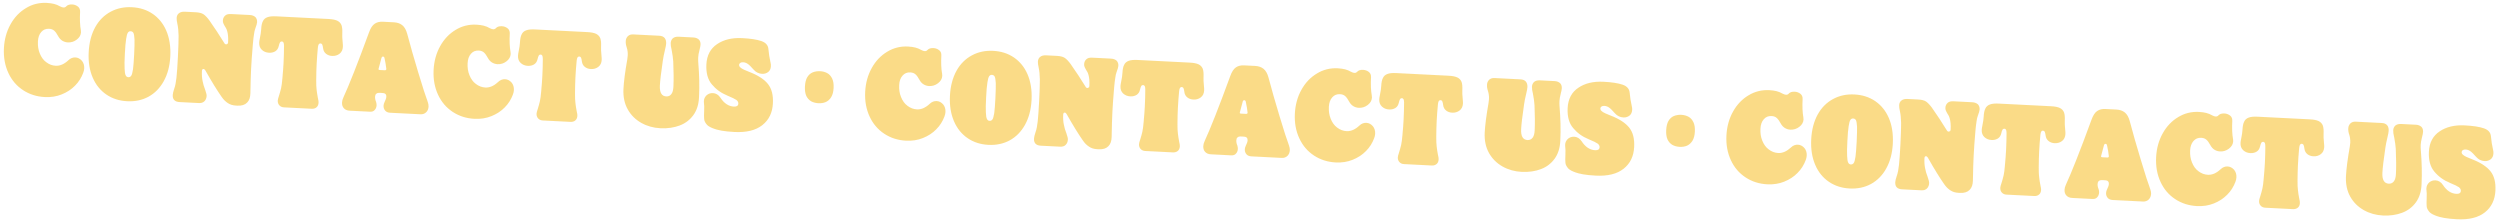 <svg width="1450" height="129" viewBox="0 0 1450 129" fill="none" xmlns="http://www.w3.org/2000/svg">
<path d="M25.995 56.295C21.276 56.056 17.063 54.716 13.357 52.275C9.651 49.834 6.814 46.537 4.851 42.307C2.887 38.077 2.002 33.301 2.272 27.983C2.534 22.815 3.821 18.149 6.131 14.061C8.362 10.043 11.376 6.892 15.092 4.677C18.734 2.458 22.765 1.461 27.109 1.681C28.757 1.764 30.173 1.986 31.36 2.272C32.547 2.557 33.723 3.067 34.891 3.727C35.696 4.144 36.287 4.324 36.812 4.35C37.486 4.384 37.947 4.182 38.344 3.752C39.139 2.891 40.285 2.499 41.858 2.578C43.131 2.643 44.236 3.074 45.175 3.798C46.115 4.521 46.511 5.593 46.447 6.866C46.234 11.06 46.355 14.596 46.886 17.477C46.934 18.005 46.99 18.383 46.975 18.683C46.887 20.405 46.066 21.791 44.504 22.988C42.941 24.186 41.188 24.698 39.315 24.603C38.192 24.546 37.083 24.189 36.136 23.616C35.189 23.042 34.336 22.098 33.718 20.94C32.963 19.55 32.263 18.538 31.473 17.822C30.683 17.107 29.65 16.754 28.451 16.693C26.579 16.598 25.122 17.2 23.926 18.567C22.73 19.933 22.115 21.704 21.997 24.026C21.868 26.573 22.2 28.918 23.071 30.989C23.939 33.136 25.129 34.848 26.795 36.059C28.457 37.345 30.299 38.039 32.321 38.141C34.793 38.267 37.251 37.19 39.616 34.981C40.879 33.769 42.257 33.238 43.755 33.314C45.178 33.386 46.422 34.049 47.488 35.23C48.48 36.407 48.928 37.931 48.841 39.654C48.799 40.478 48.604 41.369 48.259 42.253C47.216 45.054 45.664 47.528 43.527 49.673C41.387 51.893 38.75 53.561 35.76 54.762C32.77 55.962 29.515 56.473 25.995 56.295ZM73.728 58.712C69.233 58.485 65.242 57.231 61.756 54.877C58.271 52.523 55.584 49.232 53.77 45.01C51.956 40.788 51.154 35.866 51.439 30.248C51.724 24.631 53.023 19.74 55.254 15.723C57.485 11.706 60.487 8.779 64.192 6.789C67.898 4.798 71.996 3.955 76.49 4.182C81.059 4.414 85.051 5.667 88.536 8.022C91.946 10.372 94.637 13.588 96.451 17.81C98.265 22.032 99.063 27.029 98.778 32.646C98.494 38.264 97.198 43.08 94.967 47.097C92.736 51.114 89.731 54.116 86.1 56.11C82.395 58.1 78.297 58.944 73.728 58.712ZM74.433 44.78C75.107 44.815 75.722 44.545 76.13 43.89C76.535 43.31 76.825 42.048 77.144 40.187C77.389 38.322 77.612 35.404 77.805 31.584C78.002 27.689 78.076 24.764 78.021 22.884C77.891 21 77.727 19.79 77.386 19.097C77.042 18.479 76.458 18.149 75.784 18.114C75.11 18.08 74.57 18.353 74.165 18.934C73.757 19.589 73.397 20.772 73.152 22.637C72.832 24.498 72.609 27.416 72.412 31.311C72.219 35.131 72.145 38.056 72.275 39.94C72.33 41.82 72.565 43.109 72.91 43.727C73.25 44.42 73.759 44.746 74.433 44.78ZM136.903 61.237C135.031 61.142 133.477 60.688 132.17 59.795C130.86 58.978 129.643 57.79 128.525 56.156C126.074 52.653 122.879 47.535 119.089 40.809C118.741 40.266 118.378 40.022 118.003 40.003C117.779 39.992 117.55 40.056 117.389 40.273C117.228 40.49 117.138 40.786 117.119 41.16C117.009 43.332 117.135 45.291 117.501 46.962C117.792 48.629 118.307 50.307 118.973 51.993C119.564 53.675 119.878 54.892 119.84 55.641C119.775 56.915 119.347 57.944 118.557 58.73C117.766 59.516 116.698 59.838 115.35 59.77L104.189 59.204C101.418 59.064 100.059 57.718 100.192 55.097C100.234 54.273 100.523 53.011 101.052 51.461C101.66 49.839 102.069 47.682 102.356 44.993C102.642 42.304 102.922 38.263 103.195 32.87C103.461 27.627 103.591 23.578 103.585 20.724C103.501 17.942 103.311 15.754 102.942 14.158C102.572 12.563 102.412 11.278 102.453 10.454C102.514 9.255 102.938 8.301 103.796 7.668C104.579 7.032 105.722 6.714 107.22 6.79L113.437 7.105C115.459 7.208 117.017 7.587 118.106 8.318C119.121 9.045 120.263 10.23 121.456 11.867C124.401 15.996 127.256 20.421 130.103 24.996C130.305 25.457 130.668 25.701 131.192 25.727C131.492 25.742 131.724 25.604 131.96 25.391C132.197 25.177 132.283 24.956 132.302 24.582C132.442 21.811 132.249 19.698 131.8 18.174C131.614 17.413 131.348 16.724 131 16.18C130.652 15.637 130.446 15.251 130.375 15.172C129.96 14.476 129.691 13.861 129.489 13.4C129.287 12.94 129.239 12.412 129.265 11.887C129.322 10.764 129.746 9.809 130.533 9.098C131.245 8.383 132.388 8.065 133.886 8.141L144.747 8.691C146.245 8.767 147.349 9.199 148.139 9.914C148.85 10.701 149.175 11.694 149.115 12.893C149.077 13.642 148.716 14.825 148.109 16.446C147.76 17.405 147.478 18.517 147.339 19.787C147.121 21.127 146.88 22.917 146.687 25.236C146.144 31.516 145.826 36.306 145.655 39.677C145.492 42.898 145.32 47.77 145.223 54.148C145.18 56.474 144.561 58.32 143.298 59.533C142.031 60.821 140.199 61.404 137.727 61.279L136.903 61.237ZM164.657 62.267C163.534 62.21 162.654 61.79 162.014 61.082C161.374 60.374 161.045 59.456 161.102 58.332C161.128 57.808 161.324 56.917 161.759 55.737C162.299 53.962 162.754 52.408 163.047 51.071C163.34 49.734 163.584 47.869 163.781 45.476C164.101 42.113 164.332 39.046 164.468 36.349C164.631 33.129 164.72 29.904 164.733 26.675C164.704 25.773 164.663 25.095 164.457 24.709C164.251 24.323 163.963 24.083 163.514 24.06C162.989 24.034 162.603 24.239 162.356 24.678C162.105 25.191 161.846 25.853 161.647 26.819C161.358 28.081 160.705 29.1 159.697 29.724C158.689 30.349 157.472 30.663 156.049 30.591C154.326 30.504 152.929 29.907 151.855 28.877C150.781 27.846 150.25 26.467 150.341 24.67C150.368 24.145 150.488 23.25 150.785 21.839C151.179 19.981 151.413 18.341 151.481 16.993C151.583 14.97 151.888 13.409 152.469 12.312C152.975 11.211 153.841 10.429 155.141 9.969C156.366 9.505 158.1 9.368 160.347 9.482L190.459 11.007C192.706 11.121 194.417 11.433 195.664 12.021C196.836 12.607 197.618 13.472 198.085 14.622C198.478 15.769 198.623 17.353 198.521 19.375C198.452 20.724 198.519 22.379 198.723 24.267C198.876 25.701 198.905 26.604 198.879 27.128C198.788 28.926 198.12 30.244 196.947 31.161C195.774 32.078 194.325 32.53 192.602 32.443C191.179 32.371 190.074 31.939 189.135 31.216C188.195 30.492 187.574 29.409 187.414 28.125C187.313 27.143 187.123 26.458 186.924 25.922C186.723 25.461 186.359 25.218 185.835 25.191C185.386 25.168 185.075 25.378 184.831 25.741C184.587 26.104 184.478 26.774 184.358 27.669C184.045 30.883 183.807 34.1 183.644 37.321C183.507 40.017 183.426 43.092 183.405 46.47C183.359 48.871 183.489 50.755 183.645 52.115C183.802 53.474 184.022 55.063 184.38 56.883C184.694 58.1 184.798 59.007 184.771 59.531C184.715 60.655 184.369 61.538 183.661 62.178C182.953 62.818 181.96 63.144 180.837 63.087L164.657 62.267ZM202.788 64.199C201.29 64.123 200.189 63.616 199.407 62.751C198.625 61.885 198.307 60.742 198.372 59.469C198.421 58.495 198.699 57.458 199.201 56.432C202.322 49.681 207.311 37.168 214.024 18.809C214.898 16.375 215.959 14.702 217.282 13.792C218.604 12.883 220.2 12.513 222.073 12.608L228.365 12.927C230.387 13.029 232.012 13.562 233.311 14.604C234.61 15.646 235.575 17.347 236.207 19.707C237.974 26.33 240.074 33.796 242.585 42.034C245.093 50.346 246.91 55.995 248.102 59.135C248.427 60.127 248.61 60.963 248.569 61.787C248.5 63.135 248.069 64.24 247.2 65.097C246.33 65.954 245.184 66.346 243.91 66.282L226.308 65.39C224.96 65.322 224.005 64.898 223.369 64.115C222.732 63.331 222.403 62.414 222.46 61.29C222.495 60.616 222.682 59.875 223.099 59.07C223.684 57.898 224.033 56.939 224.074 56.115C224.139 54.842 223.574 54.137 222.379 54.002C221.409 53.877 220.51 53.832 219.608 53.861C218.93 53.902 218.469 54.104 218.15 54.463C217.757 54.819 217.577 55.411 217.542 56.085C217.493 57.058 217.669 58.044 218.14 59.119C218.33 59.804 218.45 60.411 218.416 61.085C218.362 62.134 218.017 63.018 217.38 63.736C216.739 64.53 215.821 64.859 214.623 64.798L202.788 64.199ZM220.129 40.596L223.126 40.748C223.8 40.782 224.114 40.497 224.066 39.969C223.865 38.006 223.518 35.961 223.029 33.759C222.909 33.152 222.625 32.837 222.176 32.814C221.726 32.791 221.411 33.076 221.231 33.668L219.56 39.966L219.557 40.041C219.538 40.416 219.755 40.577 220.129 40.596ZM275.212 68.919C270.493 68.68 266.28 67.34 262.574 64.899C258.867 62.459 256.031 59.161 254.067 54.931C252.104 50.701 251.219 45.925 251.488 40.607C251.75 35.439 253.038 30.773 255.348 26.685C257.579 22.667 260.592 19.516 264.309 17.301C267.951 15.082 271.981 14.085 276.326 14.305C277.974 14.389 279.389 14.61 280.576 14.896C281.764 15.181 282.939 15.691 284.107 16.351C284.912 16.768 285.504 16.948 286.028 16.974C286.702 17.009 287.163 16.806 287.561 16.376C288.355 15.515 289.501 15.123 291.074 15.202C292.348 15.267 293.452 15.698 294.392 16.422C295.332 17.145 295.728 18.217 295.663 19.49C295.451 23.685 295.572 27.22 296.102 30.101C296.15 30.629 296.206 31.007 296.191 31.307C296.104 33.03 295.283 34.415 293.72 35.612C292.158 36.81 290.405 37.322 288.532 37.227C287.408 37.17 286.3 36.813 285.353 36.24C284.406 35.666 283.552 34.722 282.935 33.564C282.179 32.174 281.48 31.162 280.69 30.447C279.9 29.731 278.867 29.378 277.668 29.317C275.796 29.222 274.338 29.824 273.143 31.191C271.947 32.557 271.332 34.328 271.214 36.65C271.085 39.197 271.417 41.542 272.288 43.613C273.156 45.76 274.345 47.472 276.011 48.683C277.673 49.969 279.516 50.663 281.538 50.765C284.01 50.891 286.467 49.814 288.832 47.605C290.095 46.393 291.474 45.862 292.972 45.938C294.395 46.01 295.638 46.673 296.705 47.854C297.696 49.031 298.145 50.555 298.058 52.278C298.016 53.102 297.821 53.993 297.475 54.877C296.432 57.678 294.88 60.152 292.744 62.297C290.604 64.517 287.966 66.185 284.977 67.386C281.987 68.586 278.732 69.097 275.212 68.919ZM314.758 69.871C313.634 69.814 312.754 69.394 312.114 68.685C311.474 67.977 311.145 67.059 311.202 65.936C311.229 65.411 311.424 64.52 311.859 63.34C312.4 61.566 312.854 60.012 313.147 58.675C313.44 57.338 313.685 55.473 313.881 53.08C314.202 49.717 314.432 46.649 314.569 43.953C314.732 40.732 314.82 37.507 314.833 34.279C314.804 33.376 314.763 32.698 314.558 32.312C314.352 31.926 314.064 31.686 313.614 31.664C313.09 31.637 312.704 31.843 312.457 32.281C312.205 32.794 311.946 33.457 311.747 34.423C311.458 35.685 310.806 36.703 309.798 37.328C308.79 37.953 307.572 38.267 306.149 38.194C304.426 38.107 303.03 37.511 301.956 36.48C300.881 35.449 300.35 34.071 300.442 32.273C300.468 31.749 300.589 30.854 300.885 29.442C301.28 27.584 301.513 25.944 301.581 24.596C301.684 22.573 301.988 21.012 302.569 19.915C303.076 18.814 303.941 18.032 305.241 17.572C306.466 17.108 308.201 16.971 310.448 17.085L340.559 18.61C342.806 18.724 344.518 19.036 345.764 19.625C346.936 20.21 347.719 21.076 348.186 22.226C348.578 23.372 348.723 24.956 348.621 26.979C348.553 28.327 348.619 29.983 348.824 31.87C348.976 33.305 349.006 34.207 348.979 34.732C348.888 36.529 348.221 37.847 347.048 38.764C345.875 39.681 344.425 40.133 342.702 40.046C341.279 39.974 340.175 39.542 339.235 38.819C338.295 38.096 337.674 37.013 337.514 35.728C337.414 34.747 337.223 34.061 337.025 33.525C336.823 33.065 336.46 32.821 335.936 32.794C335.486 32.772 335.175 32.981 334.931 33.344C334.688 33.707 334.579 34.378 334.458 35.273C334.145 38.486 333.907 41.703 333.744 44.924C333.608 47.621 333.527 50.696 333.506 54.074C333.459 56.474 333.589 58.358 333.746 59.718C333.902 61.078 334.122 62.666 334.48 64.486C334.794 65.704 334.899 66.61 334.872 67.135C334.815 68.258 334.47 69.142 333.762 69.782C333.053 70.422 332.061 70.747 330.937 70.69L314.758 69.871ZM383.051 74.381C379.006 74.176 375.303 73.163 371.944 71.265C368.586 69.368 365.94 66.756 364.081 63.432C362.221 60.109 361.37 56.161 361.601 51.592C361.818 47.322 362.559 41.578 363.822 34.432C363.947 33.462 364.059 32.717 364.086 32.193C364.173 30.47 363.953 28.882 363.497 27.507C363.038 26.207 362.874 24.997 362.934 23.799C362.991 22.675 363.415 21.72 364.206 20.934C364.993 20.223 365.985 19.898 367.259 19.963L382.389 20.729C383.738 20.797 384.767 21.225 385.479 22.012C386.115 22.795 386.436 23.863 386.368 25.211C386.326 26.035 386.112 27.301 385.642 29.154C385.075 31.454 384.669 33.536 384.432 35.251C383.409 42.108 382.867 46.887 382.73 49.583C382.521 53.703 383.767 55.794 386.464 55.93C387.662 55.991 388.663 55.516 389.386 54.576C390.11 53.637 390.481 52.229 390.576 50.356C390.785 46.236 390.728 41.427 390.488 35.783C390.358 33.899 390.098 31.633 389.556 28.977C389.115 27.303 388.959 25.943 389.008 24.969C389.065 23.846 389.489 22.891 390.276 22.18C391.059 21.544 392.202 21.226 393.625 21.298L402.089 21.727C403.512 21.799 404.542 22.227 405.332 22.942C406.047 23.655 406.372 24.647 406.307 25.921C406.273 26.595 406.07 27.636 405.699 29.044C405.237 30.748 405.015 32.163 404.958 33.287C404.901 34.41 404.934 35.238 404.975 35.916C405.298 39.913 405.491 43.527 405.56 46.609C405.625 49.767 405.608 53.07 405.437 56.441C405.229 60.56 404.151 64.035 402.135 66.787C400.118 69.538 397.54 71.51 394.247 72.771C390.954 74.031 387.171 74.59 383.051 74.381ZM425.966 76.555C422.97 76.403 420.505 76.128 418.644 75.809C416.783 75.489 414.929 75.02 413.091 74.251C411.398 73.564 410.163 72.751 409.538 71.743C408.835 70.806 408.431 69.884 408.405 68.907C408.305 67.925 408.306 66.424 408.408 64.401C408.514 62.304 408.444 60.723 408.276 59.588C408.213 59.36 408.232 58.985 408.251 58.611C408.323 57.188 408.904 56.091 409.927 55.166C410.947 54.317 412.168 53.928 413.516 53.996C415.239 54.084 416.695 54.983 417.814 56.617C419.973 59.956 422.59 61.665 425.661 61.821C427.309 61.904 428.163 61.347 428.227 60.073C428.265 59.324 427.925 58.631 427.131 57.99C426.334 57.424 424.649 56.588 421.927 55.474C418.175 53.932 415.207 51.754 412.871 48.932C410.532 46.185 409.453 42.301 409.703 37.357C409.969 32.114 412.046 28.164 415.932 25.582C419.742 22.997 424.608 21.816 430.451 22.112C435.245 22.355 438.971 22.919 441.555 23.801C444.138 24.683 445.486 26.253 445.675 28.441C445.917 31.081 446.308 33.729 446.925 36.389C447.115 37.075 447.156 37.752 447.122 38.426C447.05 39.85 446.543 40.95 445.603 41.729C444.587 42.504 443.441 42.896 442.018 42.824C440.07 42.725 438.385 41.889 437.038 40.319C435.62 38.67 434.474 37.561 433.602 36.991C432.73 36.421 431.842 36.151 431.018 36.109C430.344 36.075 429.737 36.194 429.348 36.475C428.958 36.755 428.714 37.119 428.688 37.643C428.654 38.317 429.002 38.86 429.799 39.426C430.521 39.989 432.06 40.742 434.344 41.609C439.575 43.601 443.21 45.963 445.4 48.703C447.589 51.442 448.527 55.169 448.284 59.963C448.011 65.356 445.997 69.534 442.163 72.569C438.33 75.604 432.932 76.908 425.966 76.555ZM466.863 50.165C466.977 47.918 467.417 46.138 468.185 44.825C469.005 43.465 470.054 42.517 471.333 41.981C472.661 41.447 474.1 41.22 475.648 41.298C477.196 41.377 478.579 41.747 479.797 42.41C481.015 43.072 481.963 44.121 482.641 45.558C483.322 46.944 483.605 48.761 483.492 51.008C483.38 53.205 482.915 54.983 482.095 56.344C481.278 57.654 480.228 58.602 478.947 59.188C477.668 59.724 476.255 59.953 474.707 59.874C473.159 59.796 471.751 59.424 470.483 58.759C469.267 58.047 468.319 56.998 467.638 55.611C467.01 54.178 466.752 52.362 466.863 50.165ZM525.525 81.598C520.806 81.359 516.594 80.019 512.888 77.579C509.181 75.138 506.344 71.84 504.381 67.611C502.417 63.381 501.533 58.605 501.802 53.287C502.064 48.118 503.352 43.453 505.662 39.364C507.893 35.347 510.906 32.195 514.623 29.981C518.265 27.762 522.295 26.765 526.64 26.985C528.288 27.068 529.703 27.29 530.89 27.576C532.077 27.861 533.253 28.371 534.421 29.031C535.226 29.447 535.818 29.627 536.342 29.654C537.016 29.688 537.477 29.486 537.874 29.056C538.669 28.195 539.815 27.802 541.388 27.882C542.662 27.947 543.766 28.378 544.706 29.101C545.645 29.825 546.042 30.896 545.977 32.17C545.765 36.364 545.886 39.9 546.416 42.78C546.464 43.309 546.52 43.687 546.505 43.986C546.418 45.709 545.597 47.094 544.034 48.292C542.471 49.489 540.718 50.001 538.846 49.907C537.722 49.85 536.614 49.493 535.667 48.919C534.719 48.346 533.866 47.401 533.249 46.244C532.493 44.854 531.794 43.842 531.004 43.126C530.214 42.41 529.18 42.057 527.982 41.997C526.109 41.902 524.652 42.504 523.456 43.87C522.261 45.236 521.645 47.008 521.528 49.33C521.399 51.876 521.731 54.221 522.602 56.293C523.469 58.44 524.659 60.152 526.325 61.363C527.987 62.648 529.829 63.343 531.852 63.445C534.324 63.57 536.781 62.493 539.146 60.285C540.409 59.072 541.788 58.541 543.286 58.617C544.709 58.689 545.952 59.353 547.019 60.534C548.01 61.71 548.459 63.235 548.371 64.958C548.33 65.782 548.134 66.673 547.789 67.557C546.746 70.357 545.194 72.832 543.058 74.977C540.918 77.196 538.28 78.865 535.29 80.065C532.301 81.266 529.046 81.777 525.525 81.598ZM573.258 84.016C568.764 83.788 564.772 82.535 561.287 80.181C557.801 77.826 555.114 74.536 553.301 70.314C551.487 66.092 550.685 61.17 550.969 55.552C551.254 49.934 552.553 45.044 554.784 41.026C557.015 37.009 560.017 34.082 563.723 32.092C567.428 30.102 571.526 29.258 576.02 29.486C580.589 29.718 584.581 30.971 588.066 33.325C591.477 35.676 594.168 38.891 595.981 43.113C597.795 47.336 598.593 52.332 598.309 57.95C598.024 63.568 596.729 68.383 594.498 72.401C592.267 76.418 589.261 79.42 585.63 81.414C581.925 83.404 577.827 84.248 573.258 84.016ZM573.964 70.084C574.638 70.118 575.252 69.849 575.661 69.194C576.066 68.614 576.355 67.352 576.675 65.49C576.919 63.625 577.142 60.708 577.336 56.888C577.533 52.993 577.606 50.068 577.551 48.188C577.421 46.303 577.257 45.094 576.917 44.401C576.573 43.782 575.989 43.452 575.314 43.418C574.64 43.384 574.101 43.657 573.696 44.237C573.287 44.892 572.927 46.076 572.682 47.941C572.363 49.802 572.14 52.719 571.943 56.614C571.749 60.435 571.676 63.36 571.806 65.244C571.861 67.124 572.096 68.412 572.44 69.031C572.78 69.724 573.29 70.05 573.964 70.084ZM636.434 86.54C634.561 86.446 633.007 85.991 631.701 85.099C630.39 84.282 629.174 83.094 628.055 81.46C625.604 77.957 622.409 72.838 618.619 66.113C618.271 65.57 617.908 65.326 617.534 65.307C617.309 65.296 617.081 65.359 616.919 65.576C616.758 65.793 616.668 66.089 616.649 66.464C616.539 68.636 616.665 70.595 617.031 72.266C617.322 73.933 617.838 75.611 618.503 77.296C619.094 78.979 619.408 80.196 619.37 80.945C619.306 82.218 618.878 83.248 618.087 84.034C617.296 84.82 616.229 85.141 614.88 85.073L603.72 84.508C600.948 84.368 599.59 83.022 599.722 80.4C599.764 79.576 600.053 78.314 600.582 76.764C601.19 75.143 601.6 72.986 601.886 70.297C602.173 67.608 602.453 63.567 602.726 58.174C602.991 52.931 603.121 48.882 603.116 46.028C603.031 43.245 602.842 41.058 602.472 39.462C602.102 37.866 601.942 36.581 601.984 35.758C602.044 34.559 602.468 33.604 603.326 32.972C604.11 32.336 605.252 32.018 606.75 32.094L612.967 32.409C614.99 32.511 616.547 32.891 617.637 33.622C618.651 34.349 619.793 35.533 620.987 37.171C623.931 41.3 626.786 45.725 629.633 50.3C629.835 50.761 630.199 51.005 630.723 51.031C631.023 51.046 631.255 50.908 631.491 50.694C631.727 50.481 631.813 50.26 631.832 49.886C631.973 47.114 631.779 45.002 631.331 43.477C631.144 42.717 630.879 42.027 630.531 41.484C630.183 40.941 629.977 40.555 629.906 40.476C629.491 39.779 629.221 39.165 629.019 38.704C628.817 38.243 628.769 37.715 628.796 37.191C628.853 36.067 629.276 35.112 630.063 34.401C630.775 33.687 631.918 33.369 633.416 33.445L644.277 33.995C645.775 34.071 646.88 34.502 647.67 35.218C648.381 36.005 648.706 36.998 648.645 38.196C648.607 38.945 648.247 40.129 647.639 41.75C647.29 42.709 647.009 43.821 646.869 45.09C646.651 46.431 646.41 48.221 646.218 50.539C645.674 56.82 645.356 61.61 645.186 64.981C645.023 68.201 644.851 73.074 644.753 79.452C644.71 81.778 644.091 83.624 642.828 84.837C641.561 86.124 639.73 86.707 637.258 86.582L636.434 86.54ZM664.188 87.571C663.064 87.514 662.184 87.094 661.544 86.386C660.904 85.677 660.575 84.76 660.632 83.636C660.659 83.112 660.854 82.22 661.289 81.041C661.83 79.266 662.284 77.712 662.577 76.375C662.87 75.038 663.115 73.173 663.311 70.78C663.632 67.417 663.862 64.35 663.999 61.653C664.162 58.432 664.25 55.208 664.263 51.979C664.234 51.077 664.193 50.398 663.988 50.013C663.782 49.627 663.494 49.387 663.044 49.364C662.52 49.337 662.134 49.543 661.886 49.981C661.635 50.494 661.376 51.157 661.177 52.123C660.888 53.385 660.236 54.403 659.228 55.028C658.22 55.653 657.002 55.967 655.579 55.895C653.856 55.807 652.46 55.211 651.386 54.18C650.311 53.15 649.78 51.771 649.871 49.973C649.898 49.449 650.018 48.554 650.315 47.142C650.71 45.285 650.943 43.645 651.011 42.296C651.114 40.274 651.418 38.712 651.999 37.615C652.506 36.514 653.371 35.732 654.671 35.272C655.896 34.809 657.63 34.671 659.878 34.785L689.989 36.31C692.236 36.424 693.948 36.736 695.194 37.325C696.366 37.91 697.148 38.776 697.616 39.926C698.008 41.072 698.153 42.657 698.051 44.679C697.983 46.027 698.049 47.683 698.254 49.571C698.406 51.005 698.436 51.908 698.409 52.432C698.318 54.23 697.651 55.548 696.478 56.465C695.305 57.381 693.855 57.834 692.132 57.746C690.709 57.674 689.605 57.243 688.665 56.519C687.725 55.796 687.104 54.713 686.944 53.428C686.844 52.447 686.653 51.761 686.455 51.226C686.253 50.765 685.89 50.521 685.366 50.495C684.916 50.472 684.605 50.681 684.361 51.045C684.118 51.408 684.009 52.078 683.888 52.973C683.575 56.187 683.337 59.404 683.174 62.624C683.037 65.321 682.957 68.396 682.936 71.774C682.889 74.175 683.019 76.059 683.176 77.418C683.332 78.778 683.552 80.366 683.91 82.187C684.224 83.404 684.328 84.311 684.302 84.835C684.245 85.959 683.9 86.842 683.192 87.482C682.483 88.122 681.491 88.447 680.367 88.39L664.188 87.571ZM702.319 89.502C700.82 89.427 699.72 88.92 698.937 88.055C698.155 87.189 697.838 86.046 697.902 84.773C697.951 83.799 698.229 82.762 698.732 81.736C701.852 74.985 706.842 62.472 713.554 44.113C714.428 41.679 715.489 40.005 716.812 39.096C718.135 38.187 719.731 37.817 721.603 37.912L727.895 38.231C729.918 38.333 731.543 38.866 732.842 39.908C734.141 40.95 735.106 42.651 735.737 45.011C737.504 51.634 739.604 59.1 742.116 67.337C744.623 75.65 746.44 81.299 747.633 84.438C747.958 85.431 748.141 86.266 748.099 87.09C748.031 88.439 747.599 89.543 746.73 90.4C745.86 91.257 744.714 91.65 743.441 91.585L725.838 90.694C724.49 90.626 723.535 90.202 722.899 89.418C722.263 88.635 721.934 87.717 721.991 86.594C722.025 85.92 722.213 85.178 722.629 84.373C723.214 83.201 723.563 82.243 723.605 81.419C723.669 80.145 723.104 79.441 721.909 79.305C720.939 79.181 720.041 79.136 719.138 79.165C718.46 79.206 717.999 79.408 717.681 79.767C717.287 80.123 717.107 80.714 717.073 81.388C717.024 82.362 717.199 83.347 717.67 84.422C717.861 85.108 717.98 85.715 717.946 86.389C717.893 87.438 717.548 88.321 716.911 89.04C716.27 89.834 715.352 90.163 714.153 90.102L702.319 89.502ZM719.66 65.899L722.656 66.051C723.33 66.085 723.645 65.801 723.597 65.273C723.396 63.31 723.049 61.265 722.559 59.062C722.44 58.456 722.155 58.141 721.706 58.118C721.257 58.095 720.942 58.38 720.762 58.971L719.091 65.27L719.087 65.345C719.068 65.719 719.285 65.88 719.66 65.899ZM774.742 94.222C770.023 93.983 765.81 92.644 762.104 90.203C758.398 87.762 755.561 84.465 753.598 80.235C751.634 76.005 750.749 71.229 751.019 65.911C751.281 60.742 752.568 56.077 754.878 51.988C757.109 47.971 760.123 44.819 763.839 42.605C767.481 40.386 771.512 39.389 775.856 39.609C777.504 39.692 778.92 39.914 780.107 40.2C781.294 40.485 782.47 40.995 783.638 41.655C784.443 42.071 785.034 42.252 785.559 42.278C786.233 42.312 786.694 42.11 787.091 41.68C787.886 40.819 789.032 40.426 790.605 40.506C791.878 40.571 792.983 41.002 793.922 41.725C794.862 42.449 795.258 43.52 795.194 44.794C794.981 48.988 795.103 52.524 795.633 55.404C795.681 55.933 795.737 56.311 795.722 56.611C795.634 58.333 794.813 59.719 793.251 60.916C791.688 62.114 789.935 62.626 788.062 62.531C786.939 62.474 785.83 62.117 784.883 61.544C783.936 60.97 783.083 60.026 782.465 58.868C781.71 57.478 781.01 56.466 780.22 55.75C779.431 55.034 778.397 54.682 777.199 54.621C775.326 54.526 773.869 55.128 772.673 56.494C771.477 57.861 770.862 59.632 770.744 61.954C770.615 64.501 770.947 66.845 771.818 68.917C772.686 71.064 773.876 72.776 775.542 73.987C777.204 75.273 779.046 75.967 781.068 76.069C783.54 76.194 785.998 75.117 788.363 72.909C789.626 71.696 791.004 71.165 792.502 71.241C793.926 71.314 795.169 71.977 796.235 73.158C797.227 74.334 797.675 75.859 797.588 77.582C797.546 78.406 797.351 79.297 797.006 80.181C795.963 82.981 794.411 85.456 792.274 87.601C790.134 89.82 787.497 91.489 784.507 92.689C781.517 93.89 778.262 94.401 774.742 94.222ZM814.288 95.174C813.165 95.117 812.285 94.697 811.645 93.989C811.005 93.281 810.676 92.363 810.733 91.239C810.759 90.715 810.955 89.824 811.39 88.644C811.93 86.869 812.385 85.315 812.678 83.978C812.971 82.641 813.215 80.776 813.412 78.383C813.732 75.02 813.963 71.953 814.099 69.256C814.262 66.036 814.351 62.811 814.364 59.582C814.335 58.68 814.294 58.002 814.088 57.616C813.882 57.23 813.594 56.99 813.145 56.967C812.62 56.941 812.234 57.147 811.987 57.585C811.736 58.098 811.477 58.76 811.278 59.727C810.988 60.989 810.336 62.007 809.328 62.632C808.32 63.256 807.103 63.57 805.68 63.498C803.957 63.411 802.56 62.814 801.486 61.784C800.412 60.753 799.881 59.374 799.972 57.577C799.999 57.053 800.119 56.157 800.416 54.746C800.81 52.888 801.044 51.248 801.112 49.9C801.214 47.877 801.519 46.316 802.1 45.219C802.606 44.118 803.472 43.336 804.772 42.876C805.997 42.412 807.731 42.275 809.978 42.389L840.09 43.914C842.337 44.028 844.048 44.34 845.295 44.928C846.467 45.514 847.249 46.379 847.716 47.529C848.109 48.676 848.254 50.26 848.151 52.282C848.083 53.631 848.15 55.286 848.354 57.174C848.507 58.608 848.536 59.511 848.51 60.035C848.419 61.833 847.751 63.151 846.578 64.068C845.405 64.985 843.956 65.437 842.233 65.35C840.81 65.278 839.705 64.846 838.765 64.123C837.826 63.399 837.205 62.316 837.045 61.032C836.944 60.05 836.754 59.365 836.555 58.829C836.353 58.368 835.99 58.125 835.466 58.098C835.017 58.075 834.706 58.285 834.462 58.648C834.218 59.011 834.109 59.681 833.989 60.577C833.676 63.79 833.438 67.007 833.275 70.228C833.138 72.924 833.057 75.999 833.036 79.377C832.99 81.778 833.12 83.662 833.276 85.022C833.433 86.382 833.653 87.97 834.011 89.79C834.325 91.007 834.429 91.914 834.402 92.438C834.345 93.562 834 94.445 833.292 95.085C832.584 95.725 831.591 96.051 830.467 95.994L814.288 95.174ZM882.581 99.685C878.537 99.48 874.833 98.466 871.475 96.569C868.117 94.672 865.47 92.059 863.611 88.736C861.752 85.413 860.9 81.465 861.132 76.896C861.348 72.626 862.09 66.881 863.353 59.736C863.477 58.766 863.59 58.021 863.616 57.496C863.704 55.774 863.484 54.185 863.028 52.811C862.568 51.511 862.404 50.301 862.465 49.102C862.522 47.979 862.945 47.024 863.736 46.238C864.523 45.527 865.516 45.202 866.789 45.266L881.92 46.033C883.268 46.101 884.298 46.529 885.009 47.316C885.645 48.099 885.967 49.166 885.898 50.515C885.856 51.339 885.642 52.605 885.173 54.458C884.606 56.757 884.2 58.84 883.963 60.555C882.94 67.412 882.397 72.19 882.261 74.887C882.052 79.007 883.298 81.097 885.994 81.234C887.193 81.295 888.193 80.82 888.917 79.88C889.64 78.941 890.012 77.532 890.107 75.66C890.315 71.54 890.258 66.731 890.019 61.087C889.889 59.203 889.628 56.937 889.087 54.281C888.646 52.606 888.49 51.247 888.539 50.273C888.596 49.15 889.02 48.195 889.807 47.484C890.59 46.847 891.732 46.53 893.155 46.602L901.62 47.031C903.043 47.103 904.072 47.53 904.862 48.246C905.577 48.958 905.902 49.951 905.838 51.224C905.804 51.899 905.601 52.94 905.229 54.348C904.767 56.051 904.545 57.467 904.488 58.591C904.432 59.714 904.465 60.542 904.505 61.22C904.829 65.216 905.021 68.831 905.09 71.913C905.156 75.07 905.138 78.374 904.968 81.745C904.759 85.864 903.682 89.339 901.665 92.091C899.648 94.842 897.07 96.814 893.777 98.074C890.484 99.334 886.701 99.894 882.581 99.685ZM925.496 101.859C922.5 101.707 920.036 101.432 918.175 101.112C916.313 100.793 914.46 100.323 912.621 99.555C910.929 98.868 909.693 98.054 909.069 97.046C908.365 96.11 907.961 95.188 907.936 94.211C907.835 93.229 907.836 91.727 907.939 89.705C908.045 87.608 907.975 86.027 907.807 84.892C907.743 84.664 907.762 84.289 907.781 83.915C907.853 82.491 908.435 81.394 909.458 80.47C910.477 79.621 911.698 79.232 913.046 79.3C914.769 79.387 916.226 80.287 917.344 81.921C919.503 85.259 922.12 86.969 925.191 87.124C926.839 87.208 927.693 86.65 927.758 85.377C927.796 84.628 927.455 83.935 926.662 83.294C925.864 82.728 924.18 81.892 921.458 80.778C917.706 79.236 914.737 77.058 912.402 74.236C910.063 71.489 908.983 67.605 909.233 62.661C909.499 57.418 911.576 53.468 915.462 50.886C919.273 48.3 924.139 47.12 929.981 47.416C934.775 47.659 938.501 48.223 941.085 49.105C943.669 49.987 945.016 51.557 945.206 53.744C945.447 56.385 945.839 59.033 946.455 61.693C946.646 62.378 946.686 63.056 946.652 63.73C946.58 65.153 946.074 66.254 945.133 67.033C944.118 67.807 942.971 68.2 941.548 68.128C939.601 68.029 937.916 67.193 936.569 65.623C935.15 63.974 934.005 62.864 933.133 62.294C932.26 61.725 931.373 61.454 930.549 61.413C929.875 61.379 929.268 61.498 928.878 61.779C928.488 62.059 928.245 62.422 928.218 62.947C928.184 63.621 928.532 64.164 929.329 64.73C930.052 65.292 931.591 66.046 933.875 66.913C939.106 68.905 942.741 71.267 944.93 74.006C947.119 76.746 948.057 80.473 947.814 85.267C947.541 90.66 945.527 94.838 941.694 97.873C937.86 100.908 932.462 102.212 925.496 101.859ZM966.393 75.469C966.507 73.222 966.948 71.442 967.715 70.129C968.535 68.769 969.584 67.821 970.863 67.285C972.192 66.751 973.63 66.524 975.178 66.602C976.726 66.68 978.109 67.051 979.327 67.713C980.545 68.376 981.493 69.425 982.172 70.861C982.852 72.248 983.136 74.064 983.022 76.311C982.911 78.508 982.445 80.287 981.625 81.647C980.808 82.958 979.759 83.906 978.477 84.492C977.199 85.028 975.785 85.257 974.237 85.178C972.689 85.1 971.281 84.728 970.013 84.063C968.798 83.351 967.85 82.301 967.169 80.915C966.541 79.482 966.282 77.666 966.393 75.469ZM1025.06 106.902C1020.34 106.663 1016.12 105.323 1012.42 102.882C1008.71 100.442 1005.87 97.144 1003.91 92.914C1001.95 88.685 1001.06 83.909 1001.33 78.591C1001.59 73.422 1002.88 68.756 1005.19 64.668C1007.42 60.651 1010.44 57.499 1014.15 55.284C1017.8 53.066 1021.83 52.068 1026.17 52.288C1027.82 52.372 1029.23 52.594 1030.42 52.879C1031.61 53.165 1032.78 53.675 1033.95 54.335C1034.76 54.751 1035.35 54.931 1035.87 54.958C1036.55 54.992 1037.01 54.79 1037.4 54.359C1038.2 53.498 1039.35 53.106 1040.92 53.186C1042.19 53.25 1043.3 53.682 1044.24 54.405C1045.18 55.129 1045.57 56.2 1045.51 57.473C1045.3 61.668 1045.42 65.204 1045.95 68.084C1045.99 68.612 1046.05 68.991 1046.04 69.29C1045.95 71.013 1045.13 72.398 1043.56 73.596C1042 74.793 1040.25 75.305 1038.38 75.21C1037.25 75.153 1036.14 74.797 1035.2 74.223C1034.25 73.65 1033.4 72.705 1032.78 71.547C1032.02 70.157 1031.32 69.146 1030.53 68.43C1029.74 67.714 1028.71 67.361 1027.51 67.3C1025.64 67.206 1024.18 67.808 1022.99 69.174C1021.79 70.54 1021.18 72.311 1021.06 74.633C1020.93 77.18 1021.26 79.525 1022.13 81.597C1023 83.743 1024.19 85.456 1025.86 86.666C1027.52 87.952 1029.36 88.646 1031.38 88.749C1033.85 88.874 1036.31 87.797 1038.68 85.589C1039.94 84.376 1041.32 83.845 1042.82 83.921C1044.24 83.993 1045.48 84.657 1046.55 85.837C1047.54 87.014 1047.99 88.539 1047.9 90.261C1047.86 91.085 1047.66 91.977 1047.32 92.86C1046.28 95.661 1044.72 98.136 1042.59 100.28C1040.45 102.5 1037.81 104.169 1034.82 105.369C1031.83 106.569 1028.58 107.08 1025.06 106.902ZM1072.79 109.32C1068.29 109.092 1064.3 107.839 1060.82 105.484C1057.33 103.13 1054.64 99.84 1052.83 95.618C1051.02 91.395 1050.22 86.474 1050.5 80.856C1050.78 75.238 1052.08 70.347 1054.31 66.33C1056.55 62.313 1059.55 59.386 1063.25 57.396C1066.96 55.406 1071.06 54.562 1075.55 54.79C1080.12 55.021 1084.11 56.275 1087.6 58.629C1091.01 60.98 1093.7 64.195 1095.51 68.417C1097.33 72.639 1098.12 77.636 1097.84 83.254C1097.55 88.872 1096.26 93.687 1094.03 97.704C1091.8 101.722 1088.79 104.724 1085.16 106.717C1081.46 108.708 1077.36 109.551 1072.79 109.32ZM1073.49 95.388C1074.17 95.422 1074.78 95.153 1075.19 94.497C1075.6 93.917 1075.89 92.655 1076.2 90.794C1076.45 88.929 1076.67 86.011 1076.87 82.191C1077.06 78.296 1077.14 75.371 1077.08 73.491C1076.95 71.607 1076.79 70.397 1076.45 69.704C1076.1 69.086 1075.52 68.756 1074.84 68.722C1074.17 68.688 1073.63 68.961 1073.23 69.541C1072.82 70.196 1072.46 71.379 1072.21 73.245C1071.89 75.106 1071.67 78.023 1071.47 81.918C1071.28 85.738 1071.21 88.663 1071.34 90.547C1071.39 92.427 1071.63 93.716 1071.97 94.334C1072.31 95.027 1072.82 95.354 1073.49 95.388ZM1135.96 111.844C1134.09 111.749 1132.54 111.295 1131.23 110.403C1129.92 109.586 1128.7 108.397 1127.59 106.764C1125.13 103.26 1121.94 98.142 1118.15 91.417C1117.8 90.874 1117.44 90.63 1117.06 90.611C1116.84 90.599 1116.61 90.663 1116.45 90.88C1116.29 91.097 1116.2 91.393 1116.18 91.768C1116.07 93.94 1116.2 95.899 1116.56 97.569C1116.85 99.236 1117.37 100.914 1118.03 102.6C1118.62 104.282 1118.94 105.5 1118.9 106.249C1118.84 107.522 1118.41 108.552 1117.62 109.338C1116.83 110.124 1115.76 110.445 1114.41 110.377L1103.25 109.812C1100.48 109.671 1099.12 108.326 1099.25 105.704C1099.29 104.88 1099.58 103.618 1100.11 102.068C1100.72 100.447 1101.13 98.29 1101.42 95.601C1101.7 92.912 1101.98 88.871 1102.26 83.478C1102.52 78.234 1102.65 74.186 1102.65 71.332C1102.56 68.549 1102.37 66.362 1102 64.766C1101.63 63.17 1101.47 61.885 1101.51 61.061C1101.57 59.863 1102 58.908 1102.86 58.276C1103.64 57.639 1104.78 57.322 1106.28 57.398L1112.5 57.713C1114.52 57.815 1116.08 58.194 1117.17 58.925C1118.18 59.653 1119.32 60.837 1120.52 62.474C1123.46 66.604 1126.32 71.029 1129.16 75.604C1129.37 76.064 1129.73 76.308 1130.25 76.335C1130.55 76.35 1130.79 76.212 1131.02 75.998C1131.26 75.785 1131.34 75.564 1131.36 75.189C1131.5 72.418 1131.31 70.305 1130.86 68.781C1130.67 68.02 1130.41 67.331 1130.06 66.788C1129.71 66.245 1129.51 65.859 1129.44 65.78C1129.02 65.083 1128.75 64.469 1128.55 64.008C1128.35 63.547 1128.3 63.019 1128.33 62.495C1128.38 61.371 1128.81 60.416 1129.59 59.705C1130.31 58.99 1131.45 58.673 1132.95 58.748L1143.81 59.299C1145.31 59.375 1146.41 59.806 1147.2 60.522C1147.91 61.309 1148.24 62.302 1148.18 63.5C1148.14 64.249 1147.78 65.432 1147.17 67.054C1146.82 68.012 1146.54 69.124 1146.4 70.394C1146.18 71.735 1145.94 73.525 1145.75 75.843C1145.2 82.124 1144.89 86.914 1144.72 90.284C1144.55 93.505 1144.38 98.378 1144.28 104.756C1144.24 107.082 1143.62 108.928 1142.36 110.14C1141.09 111.428 1139.26 112.011 1136.79 111.886L1135.96 111.844ZM1163.72 112.875C1162.59 112.818 1161.71 112.398 1161.07 111.689C1160.43 110.981 1160.11 110.063 1160.16 108.94C1160.19 108.415 1160.38 107.524 1160.82 106.345C1161.36 104.57 1161.81 103.016 1162.11 101.679C1162.4 100.342 1162.65 98.477 1162.84 96.084C1163.16 92.721 1163.39 89.653 1163.53 86.957C1163.69 83.736 1163.78 80.511 1163.79 77.283C1163.76 76.38 1163.72 75.702 1163.52 75.316C1163.31 74.93 1163.02 74.691 1162.57 74.668C1162.05 74.641 1161.66 74.847 1161.42 75.285C1161.17 75.798 1160.91 76.461 1160.71 77.427C1160.42 78.689 1159.77 79.707 1158.76 80.332C1157.75 80.957 1156.53 81.271 1155.11 81.198C1153.39 81.111 1151.99 80.515 1150.92 79.484C1149.84 78.454 1149.31 77.075 1149.4 75.277C1149.43 74.753 1149.55 73.858 1149.85 72.446C1150.24 70.589 1150.47 68.948 1150.54 67.6C1150.64 65.578 1150.95 64.016 1151.53 62.919C1152.04 61.818 1152.9 61.036 1154.2 60.576C1155.43 60.112 1157.16 59.975 1159.41 60.089L1189.52 61.614C1191.77 61.728 1193.48 62.04 1194.72 62.629C1195.9 63.214 1196.68 64.08 1197.15 65.23C1197.54 66.376 1197.68 67.96 1197.58 69.983C1197.51 71.331 1197.58 72.987 1197.78 74.874C1197.94 76.309 1197.97 77.212 1197.94 77.736C1197.85 79.534 1197.18 80.851 1196.01 81.768C1194.84 82.685 1193.39 83.137 1191.66 83.05C1190.24 82.978 1189.13 82.547 1188.2 81.823C1187.26 81.1 1186.63 80.017 1186.47 78.732C1186.37 77.751 1186.18 77.065 1185.99 76.529C1185.78 76.069 1185.42 75.825 1184.9 75.799C1184.45 75.776 1184.14 75.985 1183.89 76.348C1183.65 76.712 1183.54 77.382 1183.42 78.277C1183.11 81.49 1182.87 84.707 1182.7 87.928C1182.57 90.625 1182.49 93.7 1182.47 97.078C1182.42 99.478 1182.55 101.363 1182.71 102.722C1182.86 104.082 1183.08 105.67 1183.44 107.49C1183.75 108.708 1183.86 109.614 1183.83 110.139C1183.78 111.262 1183.43 112.146 1182.72 112.786C1182.01 113.426 1181.02 113.751 1179.9 113.694L1163.72 112.875ZM1201.85 114.806C1200.35 114.73 1199.25 114.224 1198.47 113.358C1197.69 112.492 1197.37 111.35 1197.43 110.077C1197.48 109.103 1197.76 108.066 1198.26 107.04C1201.38 100.289 1206.37 87.775 1213.08 69.416C1213.96 66.983 1215.02 65.309 1216.34 64.4C1217.67 63.49 1219.26 63.121 1221.13 63.216L1227.43 63.534C1229.45 63.637 1231.07 64.17 1232.37 65.212C1233.67 66.254 1234.64 67.955 1235.27 70.315C1237.03 76.938 1239.13 84.403 1241.65 92.641C1244.15 100.954 1245.97 106.603 1247.16 109.742C1247.49 110.735 1247.67 111.57 1247.63 112.394C1247.56 113.742 1247.13 114.847 1246.26 115.704C1245.39 116.561 1244.24 116.954 1242.97 116.889L1225.37 115.997C1224.02 115.929 1223.07 115.505 1222.43 114.722C1221.79 113.939 1221.46 113.021 1221.52 111.898C1221.56 111.223 1221.74 110.482 1222.16 109.677C1222.74 108.505 1223.09 107.547 1223.14 106.723C1223.2 105.449 1222.63 104.745 1221.44 104.609C1220.47 104.485 1219.57 104.439 1218.67 104.469C1217.99 104.509 1217.53 104.711 1217.21 105.071C1216.82 105.426 1216.64 106.018 1216.6 106.692C1216.55 107.666 1216.73 108.651 1217.2 109.726C1217.39 110.412 1217.51 111.019 1217.48 111.693C1217.42 112.741 1217.08 113.625 1216.44 114.344C1215.8 115.137 1214.88 115.466 1213.68 115.406L1201.85 114.806ZM1219.19 91.203L1222.19 91.355C1222.86 91.389 1223.18 91.105 1223.13 90.576C1222.93 88.614 1222.58 86.569 1222.09 84.366C1221.97 83.759 1221.69 83.445 1221.24 83.422C1220.79 83.399 1220.47 83.683 1220.29 84.275L1218.62 90.574L1218.62 90.648C1218.6 91.023 1218.82 91.184 1219.19 91.203ZM1274.27 119.526C1269.55 119.287 1265.34 117.947 1261.63 115.507C1257.93 113.066 1255.09 109.768 1253.13 105.538C1251.16 101.309 1250.28 96.533 1250.55 91.215C1250.81 86.046 1252.1 81.38 1254.41 77.292C1256.64 73.275 1259.65 70.123 1263.37 67.908C1267.01 65.69 1271.04 64.692 1275.39 64.912C1277.03 64.996 1278.45 65.218 1279.64 65.503C1280.82 65.789 1282 66.299 1283.17 66.959C1283.97 67.375 1284.56 67.555 1285.09 67.582C1285.76 67.616 1286.22 67.414 1286.62 66.984C1287.42 66.123 1288.56 65.73 1290.14 65.81C1291.41 65.874 1292.51 66.306 1293.45 67.029C1294.39 67.753 1294.79 68.824 1294.72 70.097C1294.51 74.292 1294.63 77.828 1295.16 80.708C1295.21 81.236 1295.27 81.615 1295.25 81.914C1295.16 83.637 1294.34 85.022 1292.78 86.22C1291.22 87.417 1289.47 87.929 1287.59 87.834C1286.47 87.777 1285.36 87.421 1284.41 86.847C1283.47 86.274 1282.61 85.329 1282 84.171C1281.24 82.781 1280.54 81.77 1279.75 81.054C1278.96 80.338 1277.93 79.985 1276.73 79.925C1274.86 79.83 1273.4 80.432 1272.2 81.798C1271.01 83.164 1270.39 84.936 1270.27 87.257C1270.15 89.804 1270.48 92.149 1271.35 94.221C1272.22 96.367 1273.41 98.08 1275.07 99.291C1276.73 100.576 1278.58 101.27 1280.6 101.373C1283.07 101.498 1285.53 100.421 1287.89 98.213C1289.16 97 1290.53 96.469 1292.03 96.545C1293.46 96.617 1294.7 97.281 1295.77 98.461C1296.76 99.638 1297.21 101.163 1297.12 102.886C1297.08 103.709 1296.88 104.601 1296.54 105.484C1295.49 108.285 1293.94 110.76 1291.8 112.905C1289.66 115.124 1287.03 116.793 1284.04 117.993C1281.05 119.193 1277.79 119.704 1274.27 119.526ZM1313.82 120.478C1312.7 120.421 1311.82 120.001 1311.18 119.293C1310.54 118.584 1310.21 117.667 1310.26 116.543C1310.29 116.019 1310.49 115.127 1310.92 113.948C1311.46 112.173 1311.91 110.619 1312.21 109.282C1312.5 107.945 1312.75 106.08 1312.94 103.687C1313.26 100.324 1313.49 97.257 1313.63 94.56C1313.79 91.339 1313.88 88.115 1313.89 84.886C1313.86 83.984 1313.82 83.306 1313.62 82.92C1313.41 82.534 1313.12 82.294 1312.68 82.271C1312.15 82.245 1311.76 82.45 1311.52 82.888C1311.27 83.401 1311.01 84.064 1310.81 85.03C1310.52 86.292 1309.87 87.311 1308.86 87.935C1307.85 88.56 1306.63 88.874 1305.21 88.802C1303.49 88.715 1302.09 88.118 1301.02 87.088C1299.94 86.057 1299.41 84.678 1299.5 82.88C1299.53 82.356 1299.65 81.461 1299.95 80.049C1300.34 78.192 1300.57 76.552 1300.64 75.203C1300.74 73.181 1301.05 71.619 1301.63 70.522C1302.14 69.421 1303 68.639 1304.3 68.18C1305.53 67.716 1307.26 67.578 1309.51 67.692L1339.62 69.218C1341.87 69.331 1343.58 69.643 1344.83 70.232C1346 70.817 1346.78 71.683 1347.25 72.833C1347.64 73.979 1347.78 75.564 1347.68 77.586C1347.61 78.934 1347.68 80.59 1347.88 82.478C1348.04 83.912 1348.07 84.815 1348.04 85.339C1347.95 87.137 1347.28 88.455 1346.11 89.372C1344.94 90.288 1343.49 90.741 1341.76 90.653C1340.34 90.581 1339.24 90.15 1338.3 89.427C1337.36 88.703 1336.74 87.62 1336.58 86.335C1336.47 85.354 1336.28 84.669 1336.09 84.133C1335.88 83.672 1335.52 83.428 1335 83.402C1334.55 83.379 1334.24 83.589 1333.99 83.952C1333.75 84.315 1333.64 84.985 1333.52 85.88C1333.21 89.094 1332.97 92.311 1332.81 95.531C1332.67 98.228 1332.59 101.303 1332.57 104.681C1332.52 107.082 1332.65 108.966 1332.81 110.326C1332.96 111.685 1333.18 113.273 1333.54 115.094C1333.86 116.311 1333.96 117.218 1333.93 117.742C1333.88 118.866 1333.53 119.749 1332.82 120.389C1332.11 121.029 1331.12 121.354 1330 121.297L1313.82 120.478ZM1382.11 124.989C1378.07 124.784 1374.36 123.77 1371.01 121.873C1367.65 119.975 1365 117.363 1363.14 114.04C1361.28 110.717 1360.43 106.768 1360.66 102.199C1360.88 97.93 1361.62 92.185 1362.88 85.04C1363.01 84.07 1363.12 83.325 1363.15 82.8C1363.23 81.077 1363.01 79.489 1362.56 78.114C1362.1 76.814 1361.93 75.605 1362 74.406C1362.05 73.283 1362.48 72.328 1363.27 71.542C1364.05 70.831 1365.05 70.505 1366.32 70.57L1381.45 71.337C1382.8 71.405 1383.83 71.832 1384.54 72.619C1385.18 73.403 1385.5 74.47 1385.43 75.819C1385.39 76.642 1385.17 77.908 1384.7 79.762C1384.14 82.061 1383.73 84.143 1383.49 85.858C1382.47 92.715 1381.93 97.494 1381.79 100.191C1381.58 104.31 1382.83 106.401 1385.52 106.538C1386.72 106.598 1387.72 106.123 1388.45 105.184C1389.17 104.244 1389.54 102.836 1389.64 100.964C1389.85 96.844 1389.79 92.035 1389.55 86.391C1389.42 84.507 1389.16 82.24 1388.62 79.585C1388.18 77.91 1388.02 76.55 1388.07 75.577C1388.13 74.453 1388.55 73.498 1389.34 72.787C1390.12 72.151 1391.26 71.834 1392.69 71.906L1401.15 72.334C1402.57 72.406 1403.6 72.834 1404.39 73.55C1405.11 74.262 1405.43 75.255 1405.37 76.528C1405.33 77.202 1405.13 78.243 1404.76 79.651C1404.3 81.355 1404.08 82.771 1404.02 83.894C1403.96 85.018 1404 85.846 1404.04 86.523C1404.36 90.52 1404.55 94.134 1404.62 97.217C1404.69 100.374 1404.67 103.678 1404.5 107.048C1404.29 111.168 1403.21 114.643 1401.2 117.394C1399.18 120.146 1396.6 122.118 1393.31 123.378C1390.01 124.638 1386.23 125.197 1382.11 124.989ZM1425.03 127.162C1422.03 127.011 1419.57 126.736 1417.7 126.416C1415.84 126.097 1413.99 125.627 1412.15 124.858C1410.46 124.172 1409.22 123.358 1408.6 122.35C1407.9 121.413 1407.49 120.492 1407.47 119.514C1407.37 118.533 1407.37 117.031 1407.47 115.009C1407.58 112.911 1407.51 111.331 1407.34 110.196C1407.27 109.967 1407.29 109.593 1407.31 109.218C1407.38 107.795 1407.97 106.698 1408.99 105.774C1410.01 104.924 1411.23 104.535 1412.58 104.604C1414.3 104.691 1415.76 105.591 1416.87 107.225C1419.03 110.563 1421.65 112.273 1424.72 112.428C1426.37 112.512 1427.22 111.954 1427.29 110.681C1427.33 109.932 1426.99 109.239 1426.19 108.598C1425.39 108.032 1423.71 107.195 1420.99 106.081C1417.24 104.539 1414.27 102.361 1411.93 99.54C1409.59 96.793 1408.51 92.908 1408.76 87.965C1409.03 82.721 1411.11 78.771 1414.99 76.19C1418.8 73.604 1423.67 72.424 1429.51 72.72C1434.31 72.963 1438.03 73.527 1440.62 74.409C1443.2 75.29 1444.55 76.861 1444.74 79.048C1444.98 81.689 1445.37 84.337 1445.99 86.996C1446.18 87.682 1446.22 88.36 1446.18 89.034C1446.11 90.457 1445.6 91.558 1444.66 92.336C1443.65 93.111 1442.5 93.504 1441.08 93.431C1439.13 93.333 1437.45 92.496 1436.1 90.926C1434.68 89.277 1433.54 88.168 1432.66 87.598C1431.79 87.028 1430.9 86.758 1430.08 86.716C1429.41 86.682 1428.8 86.802 1428.41 87.082C1428.02 87.363 1427.78 87.726 1427.75 88.25C1427.71 88.924 1428.06 89.468 1428.86 90.034C1429.58 90.596 1431.12 91.35 1433.41 92.217C1438.64 94.209 1442.27 96.571 1444.46 99.31C1446.65 102.049 1447.59 105.776 1447.34 110.57C1447.07 115.963 1445.06 120.142 1441.22 123.177C1437.39 126.212 1431.99 127.515 1425.03 127.162Z" fill="#F7B910" fill-opacity="0.5"/>
</svg>
